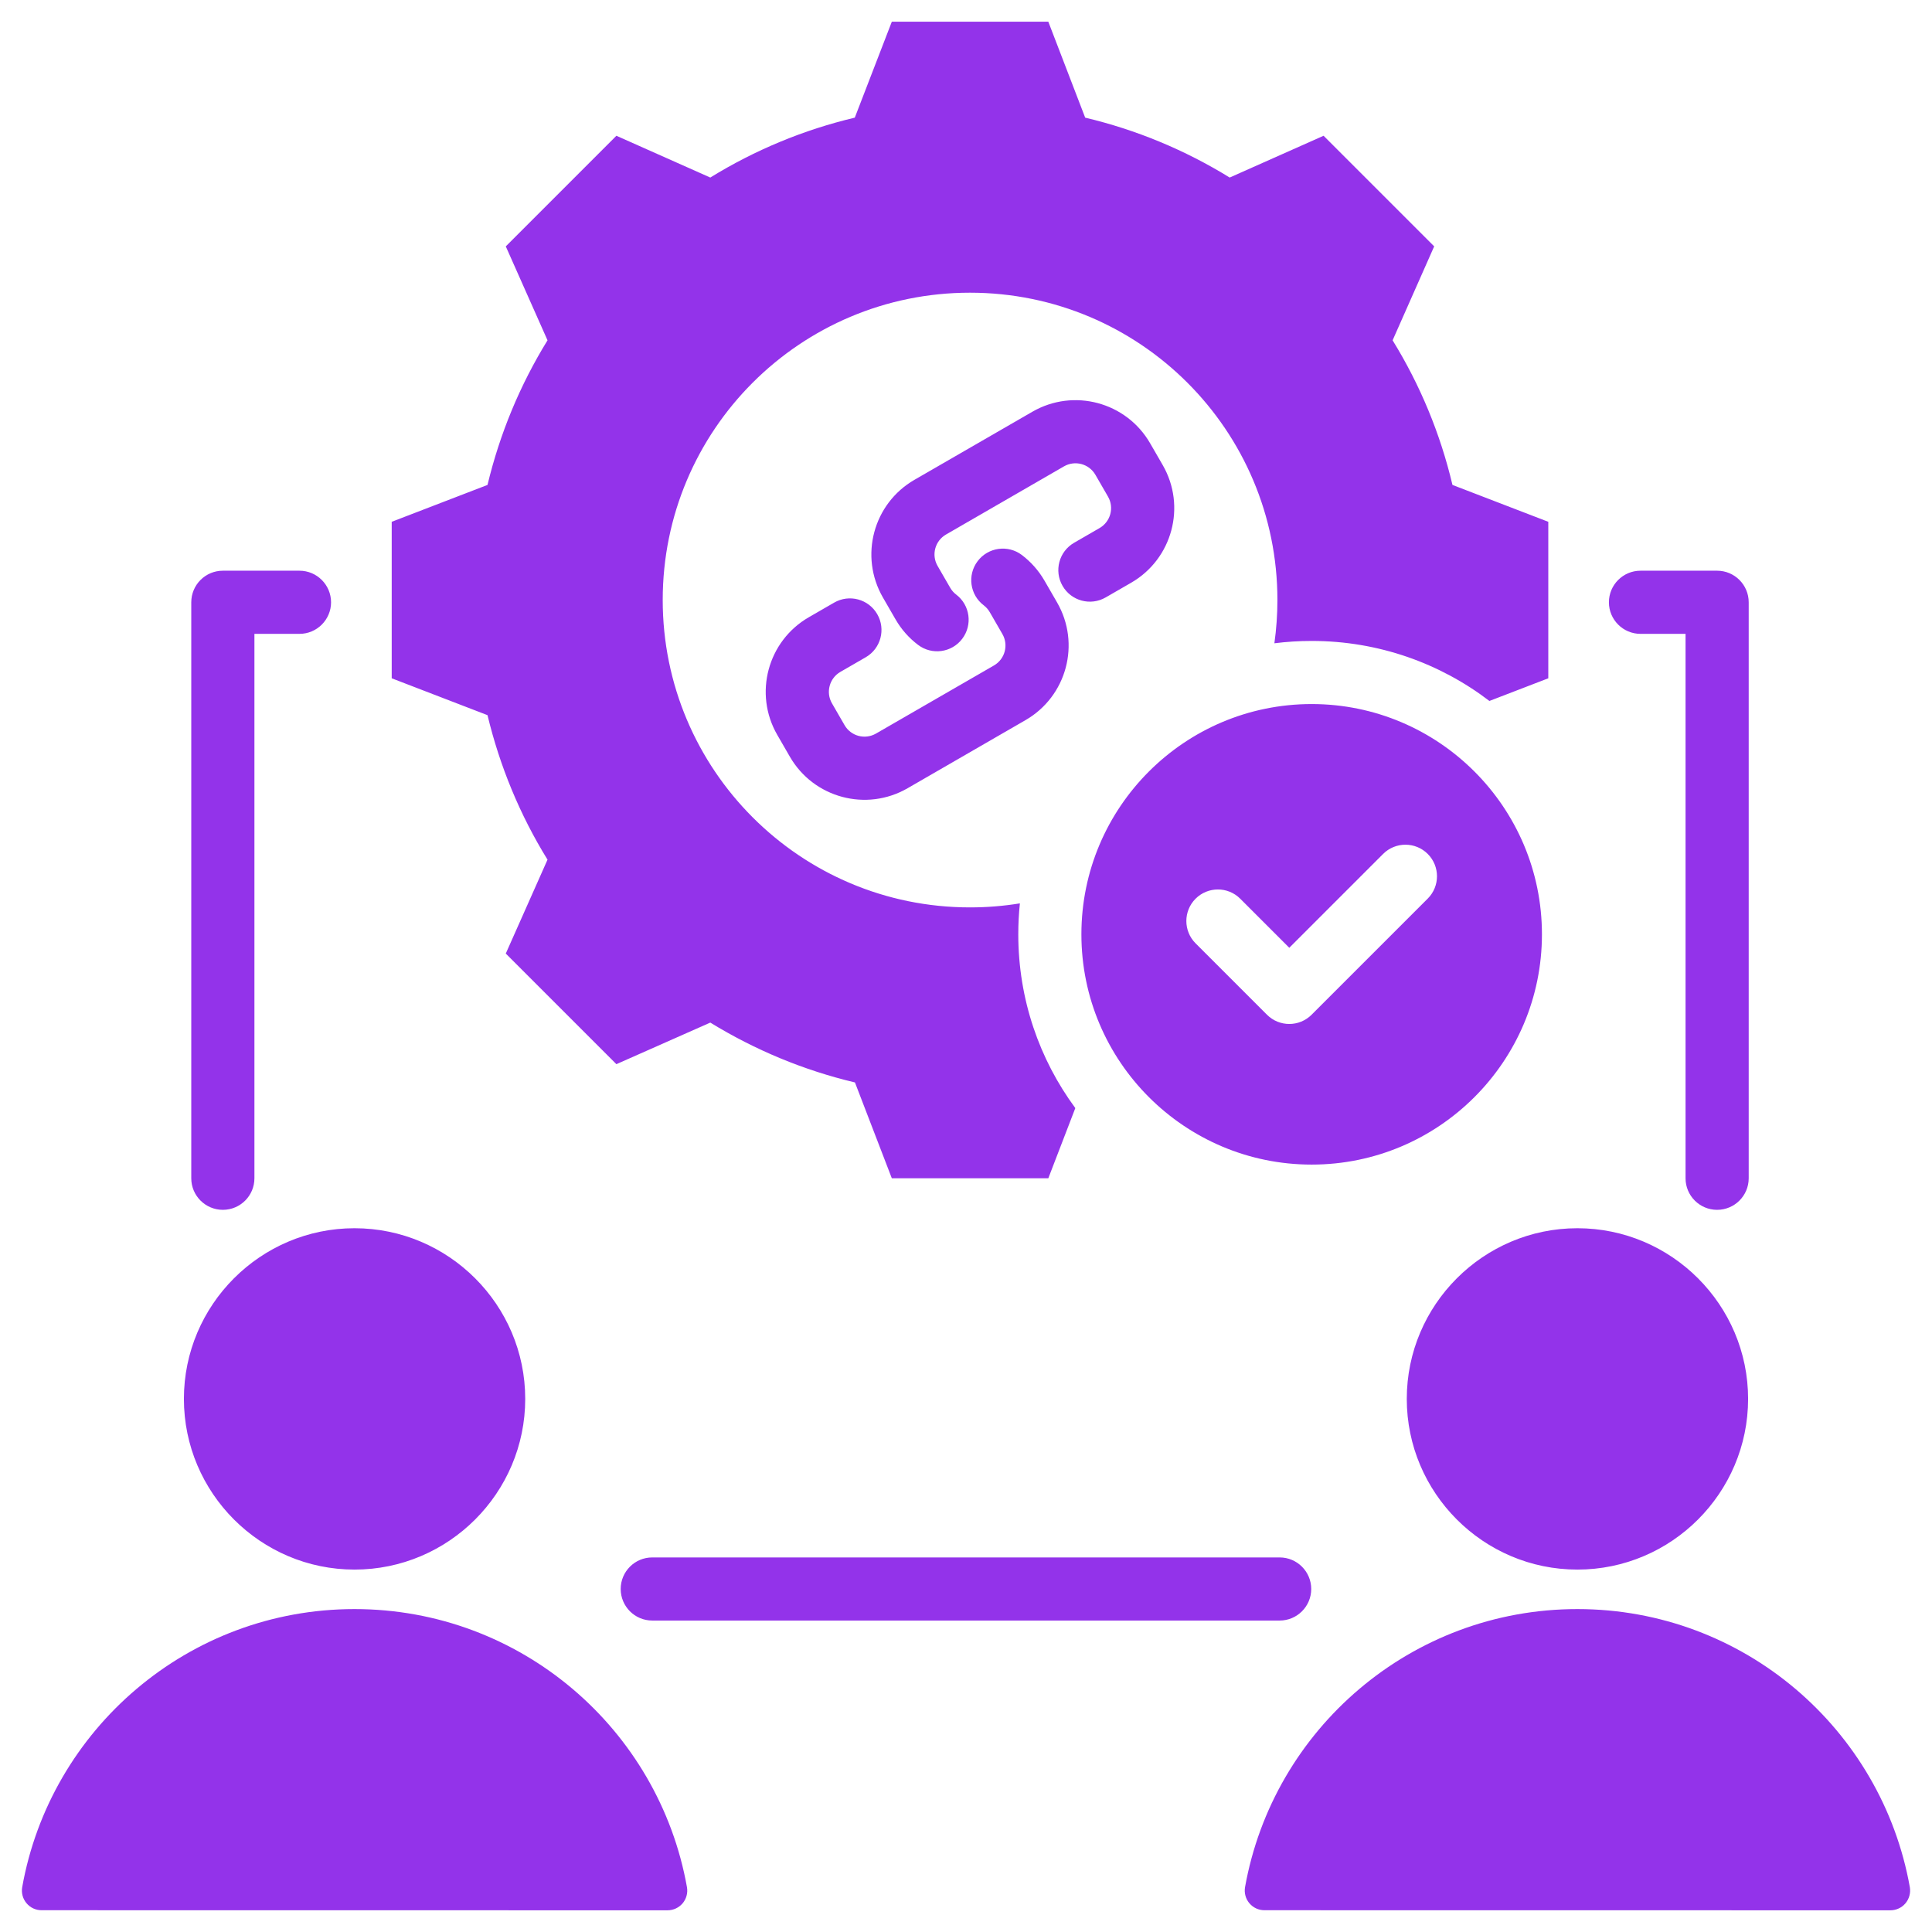 <svg width="48" height="48" viewBox="0 0 48 48" fill="none" xmlns="http://www.w3.org/2000/svg">
<path fill-rule="evenodd" clip-rule="evenodd" d="M26.716 27.53L26.045 29.274H22.157L21.241 26.893C19.969 26.592 18.759 26.087 17.647 25.406L15.314 26.439L12.566 23.691L13.603 21.358C12.918 20.25 12.417 19.037 12.112 17.768L9.732 16.852V12.964L12.112 12.048C12.417 10.776 12.918 9.566 13.603 8.455L12.566 6.121L15.314 3.373L17.647 4.411C18.759 3.725 19.969 3.224 21.237 2.923L22.157 0.539H26.045L26.961 2.923C28.229 3.224 29.439 3.725 30.551 4.411L32.884 3.373L35.632 6.121L34.599 8.455C35.284 9.566 35.785 10.776 36.086 12.048L38.467 12.964V16.852L37.004 17.415C35.778 16.479 34.248 15.924 32.588 15.924C32.274 15.924 31.965 15.944 31.662 15.982C31.711 15.63 31.737 15.271 31.737 14.906C31.737 10.688 28.317 7.272 24.099 7.272C19.881 7.272 16.465 10.688 16.465 14.906C16.465 19.124 19.881 22.544 24.099 22.544C24.521 22.544 24.935 22.51 25.339 22.444C25.312 22.697 25.299 22.953 25.299 23.213C25.299 24.828 25.825 26.322 26.716 27.53ZM24.442 15.04C24.096 14.779 24.028 14.287 24.289 13.942C24.55 13.596 25.043 13.528 25.388 13.789C25.609 13.957 25.802 14.17 25.95 14.426L26.263 14.968C26.854 15.992 26.503 17.3 25.479 17.891L22.548 19.584C21.524 20.175 20.215 19.824 19.624 18.8L19.311 18.258C18.72 17.235 19.071 15.926 20.095 15.335L20.724 14.972C21.099 14.755 21.579 14.884 21.795 15.259C22.012 15.634 21.883 16.114 21.508 16.33L20.879 16.693C20.606 16.851 20.512 17.201 20.67 17.474L20.983 18.016C21.141 18.29 21.49 18.383 21.764 18.225L24.695 16.533C24.968 16.375 25.062 16.026 24.904 15.752L24.591 15.21C24.552 15.142 24.501 15.085 24.442 15.04ZM23.756 14.772C24.101 15.034 24.168 15.526 23.906 15.871C23.645 16.216 23.152 16.283 22.808 16.021C22.587 15.854 22.395 15.641 22.249 15.387L21.936 14.845C21.345 13.821 21.695 12.512 22.719 11.921L25.65 10.229C26.674 9.638 27.983 9.989 28.574 11.012L28.887 11.554C29.478 12.578 29.127 13.887 28.103 14.478L27.47 14.843C27.095 15.06 26.615 14.931 26.399 14.556C26.182 14.181 26.311 13.701 26.686 13.485L27.319 13.119C27.592 12.961 27.686 12.612 27.528 12.338L27.215 11.796C27.057 11.523 26.708 11.429 26.434 11.587L23.503 13.28C23.23 13.438 23.136 13.787 23.294 14.06L23.607 14.602C23.646 14.67 23.697 14.727 23.756 14.772ZM0.551 46.89C1.248 42.961 4.68 39.977 8.808 39.977C12.939 39.977 16.37 42.961 17.068 46.89C17.092 47.032 17.052 47.178 16.959 47.288C16.865 47.398 16.729 47.461 16.584 47.461C14.036 47.461 3.581 47.461 1.032 47.459C0.888 47.459 0.752 47.396 0.66 47.286C0.567 47.177 0.527 47.032 0.551 46.89ZM8.808 38.996C6.473 38.996 4.569 37.091 4.569 34.755C4.569 32.42 6.473 30.515 8.808 30.515C11.145 30.515 13.049 32.42 13.049 34.755C13.049 37.091 11.145 38.996 8.808 38.996ZM30.932 46.89C31.63 42.961 35.061 39.977 39.19 39.977C43.32 39.977 46.752 42.961 47.45 46.89C47.473 47.032 47.433 47.178 47.34 47.288C47.247 47.398 47.11 47.461 46.966 47.461C44.417 47.461 33.963 47.461 31.414 47.459C31.27 47.459 31.134 47.396 31.041 47.286C30.948 47.177 30.909 47.032 30.932 46.89ZM39.19 38.996C36.854 38.996 34.951 37.091 34.951 34.755C34.951 32.42 36.854 30.515 39.19 30.515C41.527 30.515 43.431 32.42 43.431 34.755C43.431 37.091 41.527 38.996 39.19 38.996ZM32.588 17.492C35.745 17.492 38.309 20.056 38.309 23.213C38.309 26.37 35.745 28.934 32.588 28.934C29.431 28.934 26.867 26.37 26.867 23.213C26.867 20.056 29.431 17.492 32.588 17.492ZM29.704 23.437L31.477 25.21C31.784 25.517 32.28 25.517 32.587 25.21L35.472 22.325C35.778 22.019 35.778 21.522 35.472 21.216C35.166 20.91 34.669 20.91 34.363 21.216L32.032 23.547L30.813 22.328C30.507 22.022 30.01 22.022 29.704 22.328C29.398 22.634 29.398 23.131 29.704 23.437ZM7.44 14.179C7.873 14.179 8.225 14.531 8.225 14.964C8.225 15.396 7.873 15.748 7.44 15.748H6.321V29.274C6.321 29.707 5.97 30.058 5.537 30.058C5.104 30.058 4.752 29.707 4.752 29.274V14.964C4.752 14.53 5.104 14.179 5.537 14.179H7.44ZM40.758 15.748C40.325 15.748 39.973 15.396 39.973 14.964C39.973 14.531 40.325 14.179 40.758 14.179H42.661C43.094 14.179 43.446 14.53 43.446 14.964V29.274C43.446 29.707 43.094 30.058 42.661 30.058C42.228 30.058 41.877 29.707 41.877 29.274V15.748H40.758ZM16.205 40.262C15.772 40.262 15.421 39.911 15.421 39.478C15.421 39.045 15.772 38.694 16.205 38.694H31.793C32.225 38.694 32.577 39.045 32.577 39.478C32.577 39.911 32.225 40.262 31.793 40.262H16.205Z" fill="#9333EA"/>
</svg>
